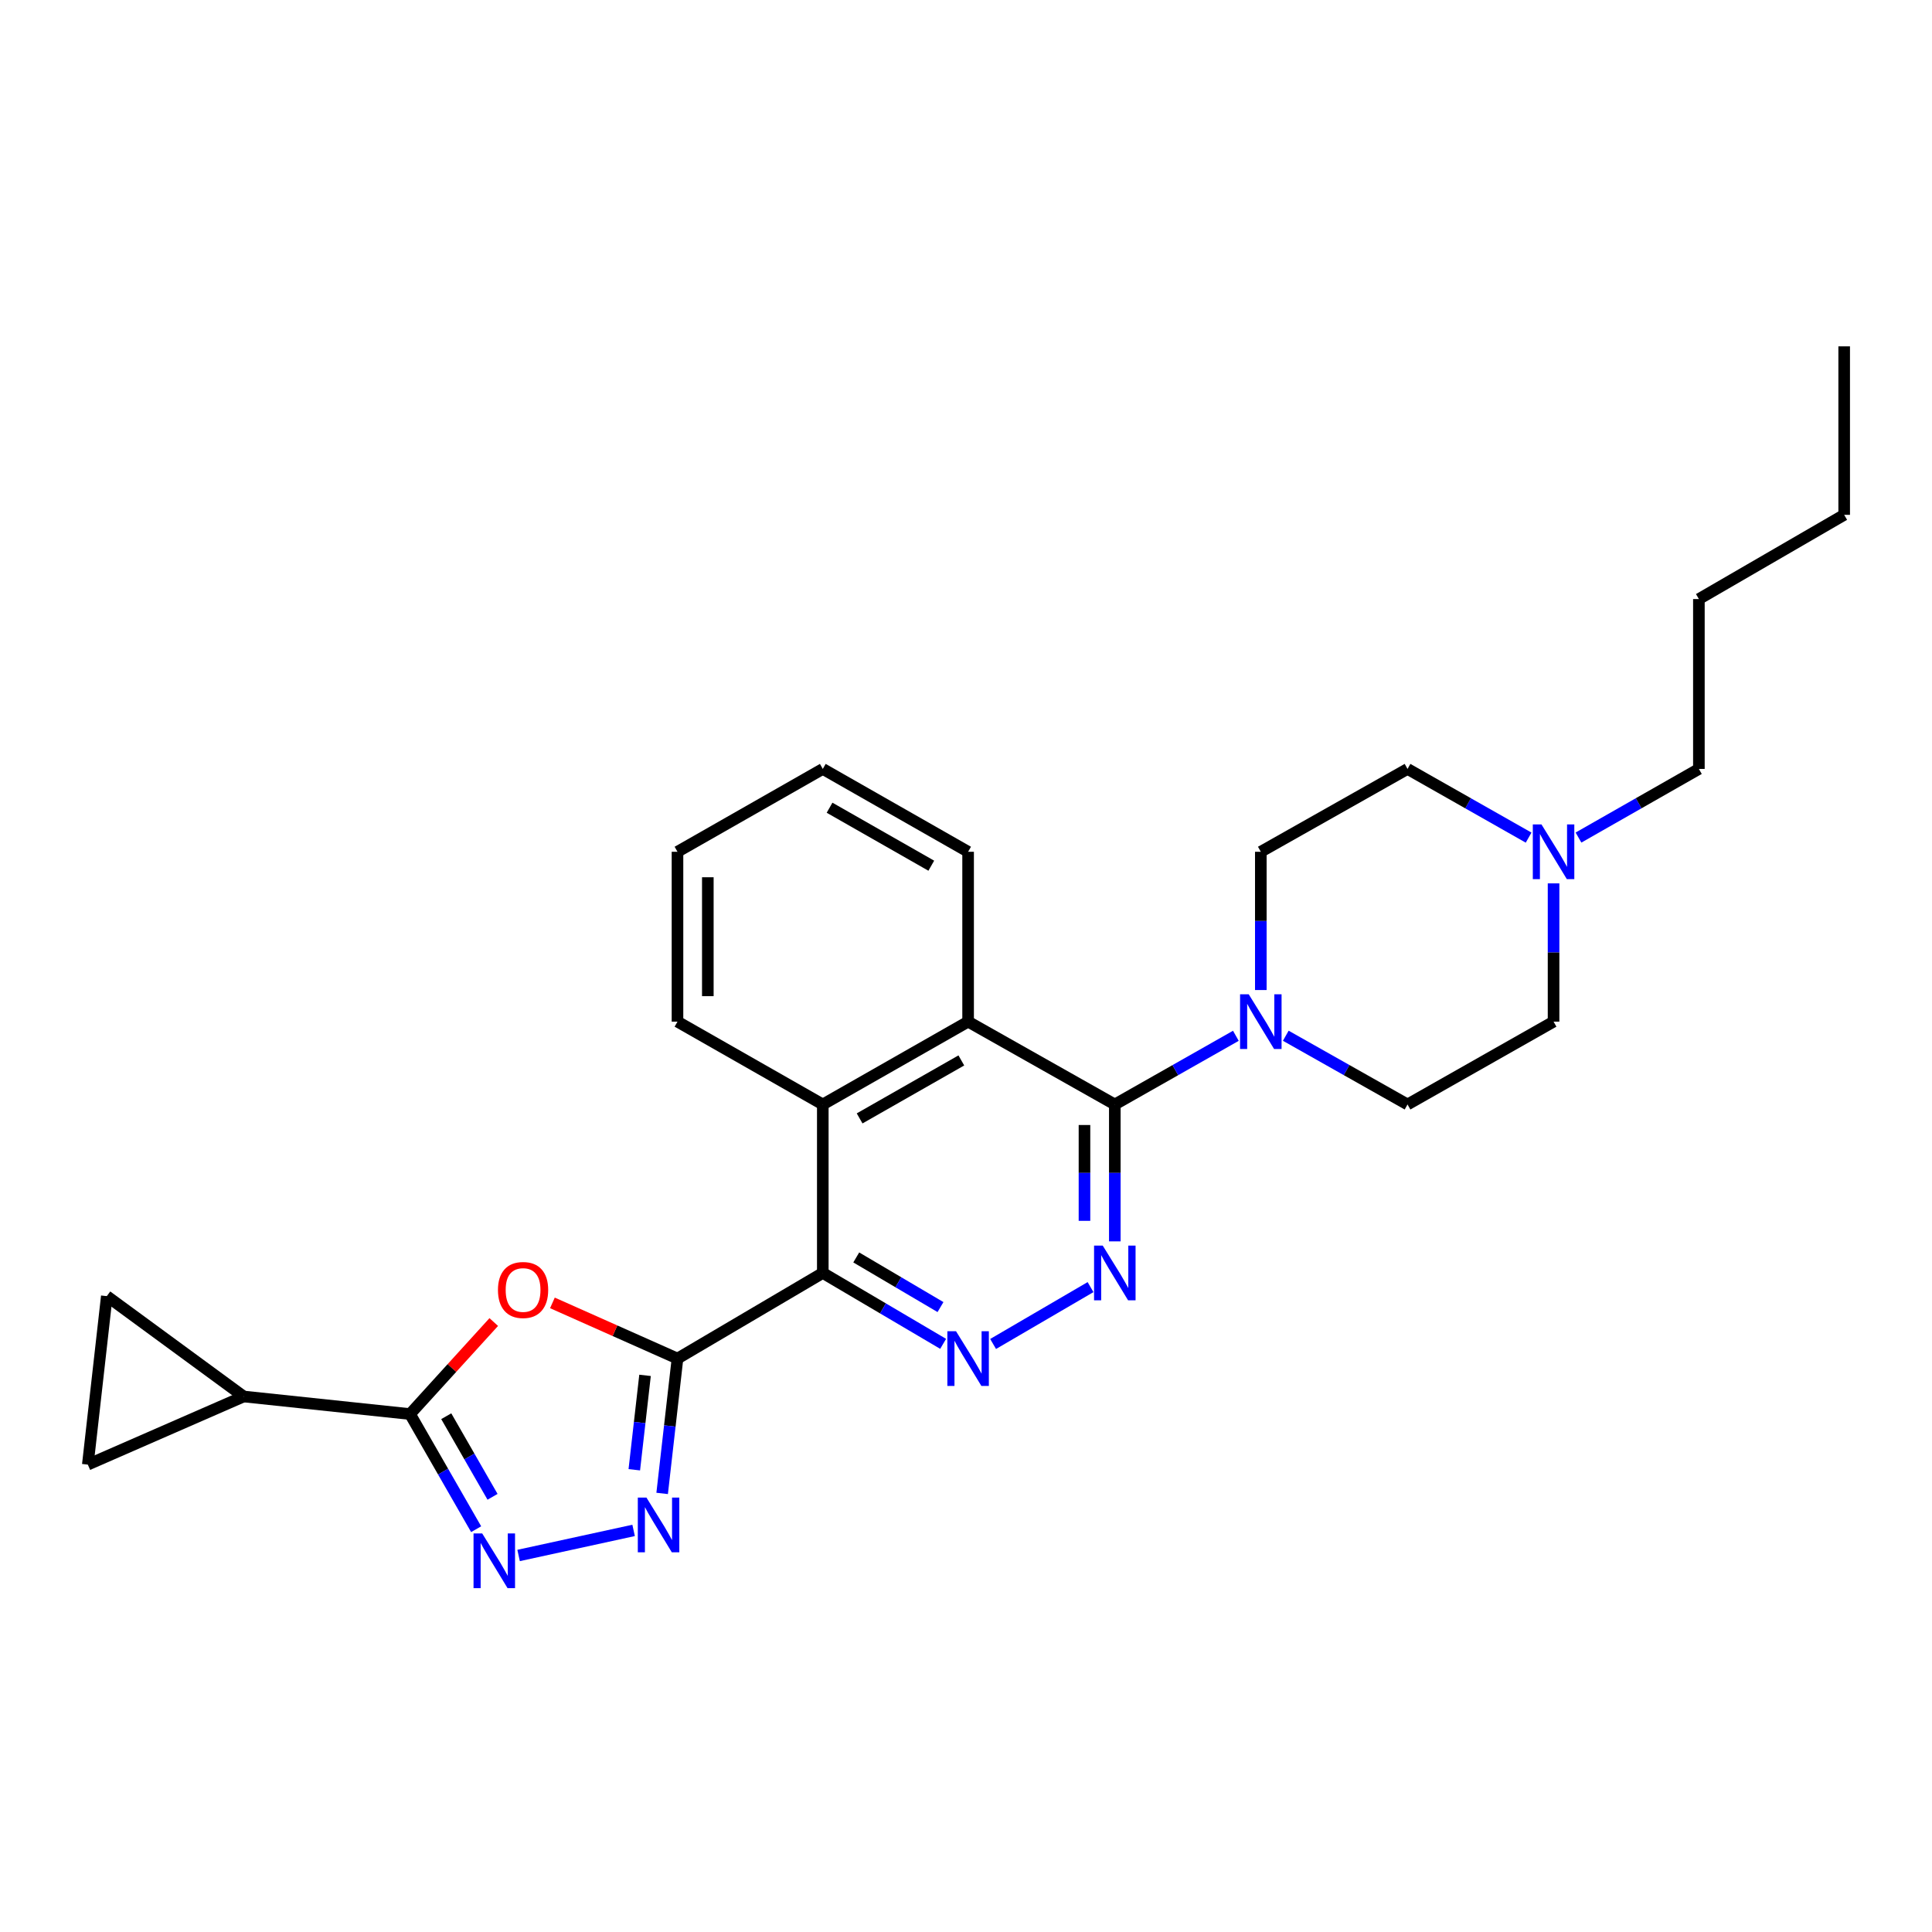 <?xml version='1.0' encoding='iso-8859-1'?>
<svg version='1.1' baseProfile='full'
              xmlns='http://www.w3.org/2000/svg'
                      xmlns:rdkit='http://www.rdkit.org/xml'
                      xmlns:xlink='http://www.w3.org/1999/xlink'
                  xml:space='preserve'
width='1000px' height='1000px' viewBox='0 0 1000 1000'>
<!-- END OF HEADER -->
<rect style='opacity:1.0;fill:#FFFFFF;stroke:none' width='1000' height='1000' x='0' y='0'> </rect>
<path class='bond-0' d='M 350.666,703.191 L 425.878,658.872' style='fill:none;fill-rule:evenodd;stroke:#000000;stroke-width:6px;stroke-linecap:butt;stroke-linejoin:miter;stroke-opacity:1' />
<path class='bond-1' d='M 350.666,703.191 L 318.298,688.783' style='fill:none;fill-rule:evenodd;stroke:#000000;stroke-width:6px;stroke-linecap:butt;stroke-linejoin:miter;stroke-opacity:1' />
<path class='bond-1' d='M 318.298,688.783 L 285.93,674.374' style='fill:none;fill-rule:evenodd;stroke:#FF0000;stroke-width:6px;stroke-linecap:butt;stroke-linejoin:miter;stroke-opacity:1' />
<path class='bond-2' d='M 350.666,703.191 L 346.696,738.091' style='fill:none;fill-rule:evenodd;stroke:#000000;stroke-width:6px;stroke-linecap:butt;stroke-linejoin:miter;stroke-opacity:1' />
<path class='bond-2' d='M 346.696,738.091 L 342.726,772.991' style='fill:none;fill-rule:evenodd;stroke:#0000FF;stroke-width:6px;stroke-linecap:butt;stroke-linejoin:miter;stroke-opacity:1' />
<path class='bond-2' d='M 333.872,711.886 L 331.093,736.316' style='fill:none;fill-rule:evenodd;stroke:#000000;stroke-width:6px;stroke-linecap:butt;stroke-linejoin:miter;stroke-opacity:1' />
<path class='bond-2' d='M 331.093,736.316 L 328.314,760.746' style='fill:none;fill-rule:evenodd;stroke:#0000FF;stroke-width:6px;stroke-linecap:butt;stroke-linejoin:miter;stroke-opacity:1' />
<path class='bond-6' d='M 425.878,658.872 L 457.023,677.224' style='fill:none;fill-rule:evenodd;stroke:#000000;stroke-width:6px;stroke-linecap:butt;stroke-linejoin:miter;stroke-opacity:1' />
<path class='bond-6' d='M 457.023,677.224 L 488.168,695.577' style='fill:none;fill-rule:evenodd;stroke:#0000FF;stroke-width:6px;stroke-linecap:butt;stroke-linejoin:miter;stroke-opacity:1' />
<path class='bond-6' d='M 443.194,650.848 L 464.996,663.695' style='fill:none;fill-rule:evenodd;stroke:#000000;stroke-width:6px;stroke-linecap:butt;stroke-linejoin:miter;stroke-opacity:1' />
<path class='bond-6' d='M 464.996,663.695 L 486.797,676.541' style='fill:none;fill-rule:evenodd;stroke:#0000FF;stroke-width:6px;stroke-linecap:butt;stroke-linejoin:miter;stroke-opacity:1' />
<path class='bond-8' d='M 425.878,658.872 L 425.878,571.672' style='fill:none;fill-rule:evenodd;stroke:#000000;stroke-width:6px;stroke-linecap:butt;stroke-linejoin:miter;stroke-opacity:1' />
<path class='bond-4' d='M 255.569,684.287 L 233.899,708.099' style='fill:none;fill-rule:evenodd;stroke:#FF0000;stroke-width:6px;stroke-linecap:butt;stroke-linejoin:miter;stroke-opacity:1' />
<path class='bond-4' d='M 233.899,708.099 L 212.229,731.912' style='fill:none;fill-rule:evenodd;stroke:#000000;stroke-width:6px;stroke-linecap:butt;stroke-linejoin:miter;stroke-opacity:1' />
<path class='bond-5' d='M 327.953,792.134 L 268.427,805.113' style='fill:none;fill-rule:evenodd;stroke:#0000FF;stroke-width:6px;stroke-linecap:butt;stroke-linejoin:miter;stroke-opacity:1' />
<path class='bond-3' d='M 577.027,571.672 L 501.091,528.801' style='fill:none;fill-rule:evenodd;stroke:#000000;stroke-width:6px;stroke-linecap:butt;stroke-linejoin:miter;stroke-opacity:1' />
<path class='bond-9' d='M 577.027,571.672 L 608.356,553.899' style='fill:none;fill-rule:evenodd;stroke:#000000;stroke-width:6px;stroke-linecap:butt;stroke-linejoin:miter;stroke-opacity:1' />
<path class='bond-9' d='M 608.356,553.899 L 639.685,536.126' style='fill:none;fill-rule:evenodd;stroke:#0000FF;stroke-width:6px;stroke-linecap:butt;stroke-linejoin:miter;stroke-opacity:1' />
<path class='bond-28' d='M 577.027,571.672 L 577.027,607.102' style='fill:none;fill-rule:evenodd;stroke:#000000;stroke-width:6px;stroke-linecap:butt;stroke-linejoin:miter;stroke-opacity:1' />
<path class='bond-28' d='M 577.027,607.102 L 577.027,642.532' style='fill:none;fill-rule:evenodd;stroke:#0000FF;stroke-width:6px;stroke-linecap:butt;stroke-linejoin:miter;stroke-opacity:1' />
<path class='bond-28' d='M 561.323,582.301 L 561.323,607.102' style='fill:none;fill-rule:evenodd;stroke:#000000;stroke-width:6px;stroke-linecap:butt;stroke-linejoin:miter;stroke-opacity:1' />
<path class='bond-28' d='M 561.323,607.102 L 561.323,631.903' style='fill:none;fill-rule:evenodd;stroke:#0000FF;stroke-width:6px;stroke-linecap:butt;stroke-linejoin:miter;stroke-opacity:1' />
<path class='bond-11' d='M 212.229,731.912 L 126.12,722.821' style='fill:none;fill-rule:evenodd;stroke:#000000;stroke-width:6px;stroke-linecap:butt;stroke-linejoin:miter;stroke-opacity:1' />
<path class='bond-27' d='M 212.229,731.912 L 229.34,761.71' style='fill:none;fill-rule:evenodd;stroke:#000000;stroke-width:6px;stroke-linecap:butt;stroke-linejoin:miter;stroke-opacity:1' />
<path class='bond-27' d='M 229.34,761.71 L 246.452,791.508' style='fill:none;fill-rule:evenodd;stroke:#0000FF;stroke-width:6px;stroke-linecap:butt;stroke-linejoin:miter;stroke-opacity:1' />
<path class='bond-27' d='M 230.98,733.031 L 242.958,753.889' style='fill:none;fill-rule:evenodd;stroke:#000000;stroke-width:6px;stroke-linecap:butt;stroke-linejoin:miter;stroke-opacity:1' />
<path class='bond-27' d='M 242.958,753.889 L 254.937,774.748' style='fill:none;fill-rule:evenodd;stroke:#0000FF;stroke-width:6px;stroke-linecap:butt;stroke-linejoin:miter;stroke-opacity:1' />
<path class='bond-7' d='M 514.029,695.64 L 564.463,666.205' style='fill:none;fill-rule:evenodd;stroke:#0000FF;stroke-width:6px;stroke-linecap:butt;stroke-linejoin:miter;stroke-opacity:1' />
<path class='bond-10' d='M 425.878,571.672 L 501.091,528.801' style='fill:none;fill-rule:evenodd;stroke:#000000;stroke-width:6px;stroke-linecap:butt;stroke-linejoin:miter;stroke-opacity:1' />
<path class='bond-10' d='M 444.937,578.885 L 497.585,548.875' style='fill:none;fill-rule:evenodd;stroke:#000000;stroke-width:6px;stroke-linecap:butt;stroke-linejoin:miter;stroke-opacity:1' />
<path class='bond-19' d='M 425.878,571.672 L 350.666,528.801' style='fill:none;fill-rule:evenodd;stroke:#000000;stroke-width:6px;stroke-linecap:butt;stroke-linejoin:miter;stroke-opacity:1' />
<path class='bond-15' d='M 652.597,512.443 L 652.597,476.66' style='fill:none;fill-rule:evenodd;stroke:#0000FF;stroke-width:6px;stroke-linecap:butt;stroke-linejoin:miter;stroke-opacity:1' />
<path class='bond-15' d='M 652.597,476.66 L 652.597,440.878' style='fill:none;fill-rule:evenodd;stroke:#000000;stroke-width:6px;stroke-linecap:butt;stroke-linejoin:miter;stroke-opacity:1' />
<path class='bond-16' d='M 665.517,536.095 L 697.025,553.884' style='fill:none;fill-rule:evenodd;stroke:#0000FF;stroke-width:6px;stroke-linecap:butt;stroke-linejoin:miter;stroke-opacity:1' />
<path class='bond-16' d='M 697.025,553.884 L 728.533,571.672' style='fill:none;fill-rule:evenodd;stroke:#000000;stroke-width:6px;stroke-linecap:butt;stroke-linejoin:miter;stroke-opacity:1' />
<path class='bond-20' d='M 501.091,528.801 L 501.091,440.878' style='fill:none;fill-rule:evenodd;stroke:#000000;stroke-width:6px;stroke-linecap:butt;stroke-linejoin:miter;stroke-opacity:1' />
<path class='bond-12' d='M 126.12,722.821 L 45.455,758.076' style='fill:none;fill-rule:evenodd;stroke:#000000;stroke-width:6px;stroke-linecap:butt;stroke-linejoin:miter;stroke-opacity:1' />
<path class='bond-13' d='M 126.12,722.821 L 55.287,670.877' style='fill:none;fill-rule:evenodd;stroke:#000000;stroke-width:6px;stroke-linecap:butt;stroke-linejoin:miter;stroke-opacity:1' />
<path class='bond-29' d='M 45.455,758.076 L 55.287,670.877' style='fill:none;fill-rule:evenodd;stroke:#000000;stroke-width:6px;stroke-linecap:butt;stroke-linejoin:miter;stroke-opacity:1' />
<path class='bond-14' d='M 804.121,457.236 L 804.121,493.018' style='fill:none;fill-rule:evenodd;stroke:#0000FF;stroke-width:6px;stroke-linecap:butt;stroke-linejoin:miter;stroke-opacity:1' />
<path class='bond-14' d='M 804.121,493.018 L 804.121,528.801' style='fill:none;fill-rule:evenodd;stroke:#000000;stroke-width:6px;stroke-linecap:butt;stroke-linejoin:miter;stroke-opacity:1' />
<path class='bond-21' d='M 817.025,433.521 L 848.184,415.759' style='fill:none;fill-rule:evenodd;stroke:#0000FF;stroke-width:6px;stroke-linecap:butt;stroke-linejoin:miter;stroke-opacity:1' />
<path class='bond-21' d='M 848.184,415.759 L 879.342,397.998' style='fill:none;fill-rule:evenodd;stroke:#000000;stroke-width:6px;stroke-linecap:butt;stroke-linejoin:miter;stroke-opacity:1' />
<path class='bond-31' d='M 791.208,433.552 L 759.871,415.775' style='fill:none;fill-rule:evenodd;stroke:#0000FF;stroke-width:6px;stroke-linecap:butt;stroke-linejoin:miter;stroke-opacity:1' />
<path class='bond-31' d='M 759.871,415.775 L 728.533,397.998' style='fill:none;fill-rule:evenodd;stroke:#000000;stroke-width:6px;stroke-linecap:butt;stroke-linejoin:miter;stroke-opacity:1' />
<path class='bond-17' d='M 652.597,440.878 L 728.533,397.998' style='fill:none;fill-rule:evenodd;stroke:#000000;stroke-width:6px;stroke-linecap:butt;stroke-linejoin:miter;stroke-opacity:1' />
<path class='bond-18' d='M 728.533,571.672 L 804.121,528.801' style='fill:none;fill-rule:evenodd;stroke:#000000;stroke-width:6px;stroke-linecap:butt;stroke-linejoin:miter;stroke-opacity:1' />
<path class='bond-25' d='M 350.666,528.801 L 350.666,440.878' style='fill:none;fill-rule:evenodd;stroke:#000000;stroke-width:6px;stroke-linecap:butt;stroke-linejoin:miter;stroke-opacity:1' />
<path class='bond-25' d='M 366.37,515.613 L 366.37,454.066' style='fill:none;fill-rule:evenodd;stroke:#000000;stroke-width:6px;stroke-linecap:butt;stroke-linejoin:miter;stroke-opacity:1' />
<path class='bond-30' d='M 501.091,440.878 L 425.878,397.998' style='fill:none;fill-rule:evenodd;stroke:#000000;stroke-width:6px;stroke-linecap:butt;stroke-linejoin:miter;stroke-opacity:1' />
<path class='bond-30' d='M 482.031,448.088 L 429.382,418.072' style='fill:none;fill-rule:evenodd;stroke:#000000;stroke-width:6px;stroke-linecap:butt;stroke-linejoin:miter;stroke-opacity:1' />
<path class='bond-22' d='M 879.342,397.998 L 879.342,310.074' style='fill:none;fill-rule:evenodd;stroke:#000000;stroke-width:6px;stroke-linecap:butt;stroke-linejoin:miter;stroke-opacity:1' />
<path class='bond-23' d='M 879.342,310.074 L 954.545,266.478' style='fill:none;fill-rule:evenodd;stroke:#000000;stroke-width:6px;stroke-linecap:butt;stroke-linejoin:miter;stroke-opacity:1' />
<path class='bond-26' d='M 954.545,266.478 L 954.545,179.27' style='fill:none;fill-rule:evenodd;stroke:#000000;stroke-width:6px;stroke-linecap:butt;stroke-linejoin:miter;stroke-opacity:1' />
<path class='bond-24' d='M 425.878,397.998 L 350.666,440.878' style='fill:none;fill-rule:evenodd;stroke:#000000;stroke-width:6px;stroke-linecap:butt;stroke-linejoin:miter;stroke-opacity:1' />
<path  class='atom-2' d='M 257.742 667.694
Q 257.742 660.894, 261.102 657.094
Q 264.462 653.294, 270.742 653.294
Q 277.022 653.294, 280.382 657.094
Q 283.742 660.894, 283.742 667.694
Q 283.742 674.574, 280.342 678.494
Q 276.942 682.374, 270.742 682.374
Q 264.502 682.374, 261.102 678.494
Q 257.742 674.614, 257.742 667.694
M 270.742 679.174
Q 275.062 679.174, 277.382 676.294
Q 279.742 673.374, 279.742 667.694
Q 279.742 662.134, 277.382 659.334
Q 275.062 656.494, 270.742 656.494
Q 266.422 656.494, 264.062 659.294
Q 261.742 662.094, 261.742 667.694
Q 261.742 673.414, 264.062 676.294
Q 266.422 679.174, 270.742 679.174
' fill='#FF0000'/>
<path  class='atom-3' d='M 334.609 775.158
L 343.889 790.158
Q 344.809 791.638, 346.289 794.318
Q 347.769 796.998, 347.849 797.158
L 347.849 775.158
L 351.609 775.158
L 351.609 803.478
L 347.729 803.478
L 337.769 787.078
Q 336.609 785.158, 335.369 782.958
Q 334.169 780.758, 333.809 780.078
L 333.809 803.478
L 330.129 803.478
L 330.129 775.158
L 334.609 775.158
' fill='#0000FF'/>
<path  class='atom-6' d='M 249.581 793.697
L 258.861 808.697
Q 259.781 810.177, 261.261 812.857
Q 262.741 815.537, 262.821 815.697
L 262.821 793.697
L 266.581 793.697
L 266.581 822.017
L 262.701 822.017
L 252.741 805.617
Q 251.581 803.697, 250.341 801.497
Q 249.141 799.297, 248.781 798.617
L 248.781 822.017
L 245.101 822.017
L 245.101 793.697
L 249.581 793.697
' fill='#0000FF'/>
<path  class='atom-7' d='M 494.831 689.031
L 504.111 704.031
Q 505.031 705.511, 506.511 708.191
Q 507.991 710.871, 508.071 711.031
L 508.071 689.031
L 511.831 689.031
L 511.831 717.351
L 507.951 717.351
L 497.991 700.951
Q 496.831 699.031, 495.591 696.831
Q 494.391 694.631, 494.031 693.951
L 494.031 717.351
L 490.351 717.351
L 490.351 689.031
L 494.831 689.031
' fill='#0000FF'/>
<path  class='atom-8' d='M 570.767 644.712
L 580.047 659.712
Q 580.967 661.192, 582.447 663.872
Q 583.927 666.552, 584.007 666.712
L 584.007 644.712
L 587.767 644.712
L 587.767 673.032
L 583.887 673.032
L 573.927 656.632
Q 572.767 654.712, 571.527 652.512
Q 570.327 650.312, 569.967 649.632
L 569.967 673.032
L 566.287 673.032
L 566.287 644.712
L 570.767 644.712
' fill='#0000FF'/>
<path  class='atom-10' d='M 646.337 514.641
L 655.617 529.641
Q 656.537 531.121, 658.017 533.801
Q 659.497 536.481, 659.577 536.641
L 659.577 514.641
L 663.337 514.641
L 663.337 542.961
L 659.457 542.961
L 649.497 526.561
Q 648.337 524.641, 647.097 522.441
Q 645.897 520.241, 645.537 519.561
L 645.537 542.961
L 641.857 542.961
L 641.857 514.641
L 646.337 514.641
' fill='#0000FF'/>
<path  class='atom-15' d='M 797.861 426.718
L 807.141 441.718
Q 808.061 443.198, 809.541 445.878
Q 811.021 448.558, 811.101 448.718
L 811.101 426.718
L 814.861 426.718
L 814.861 455.038
L 810.981 455.038
L 801.021 438.638
Q 799.861 436.718, 798.621 434.518
Q 797.421 432.318, 797.061 431.638
L 797.061 455.038
L 793.381 455.038
L 793.381 426.718
L 797.861 426.718
' fill='#0000FF'/>
</svg>
